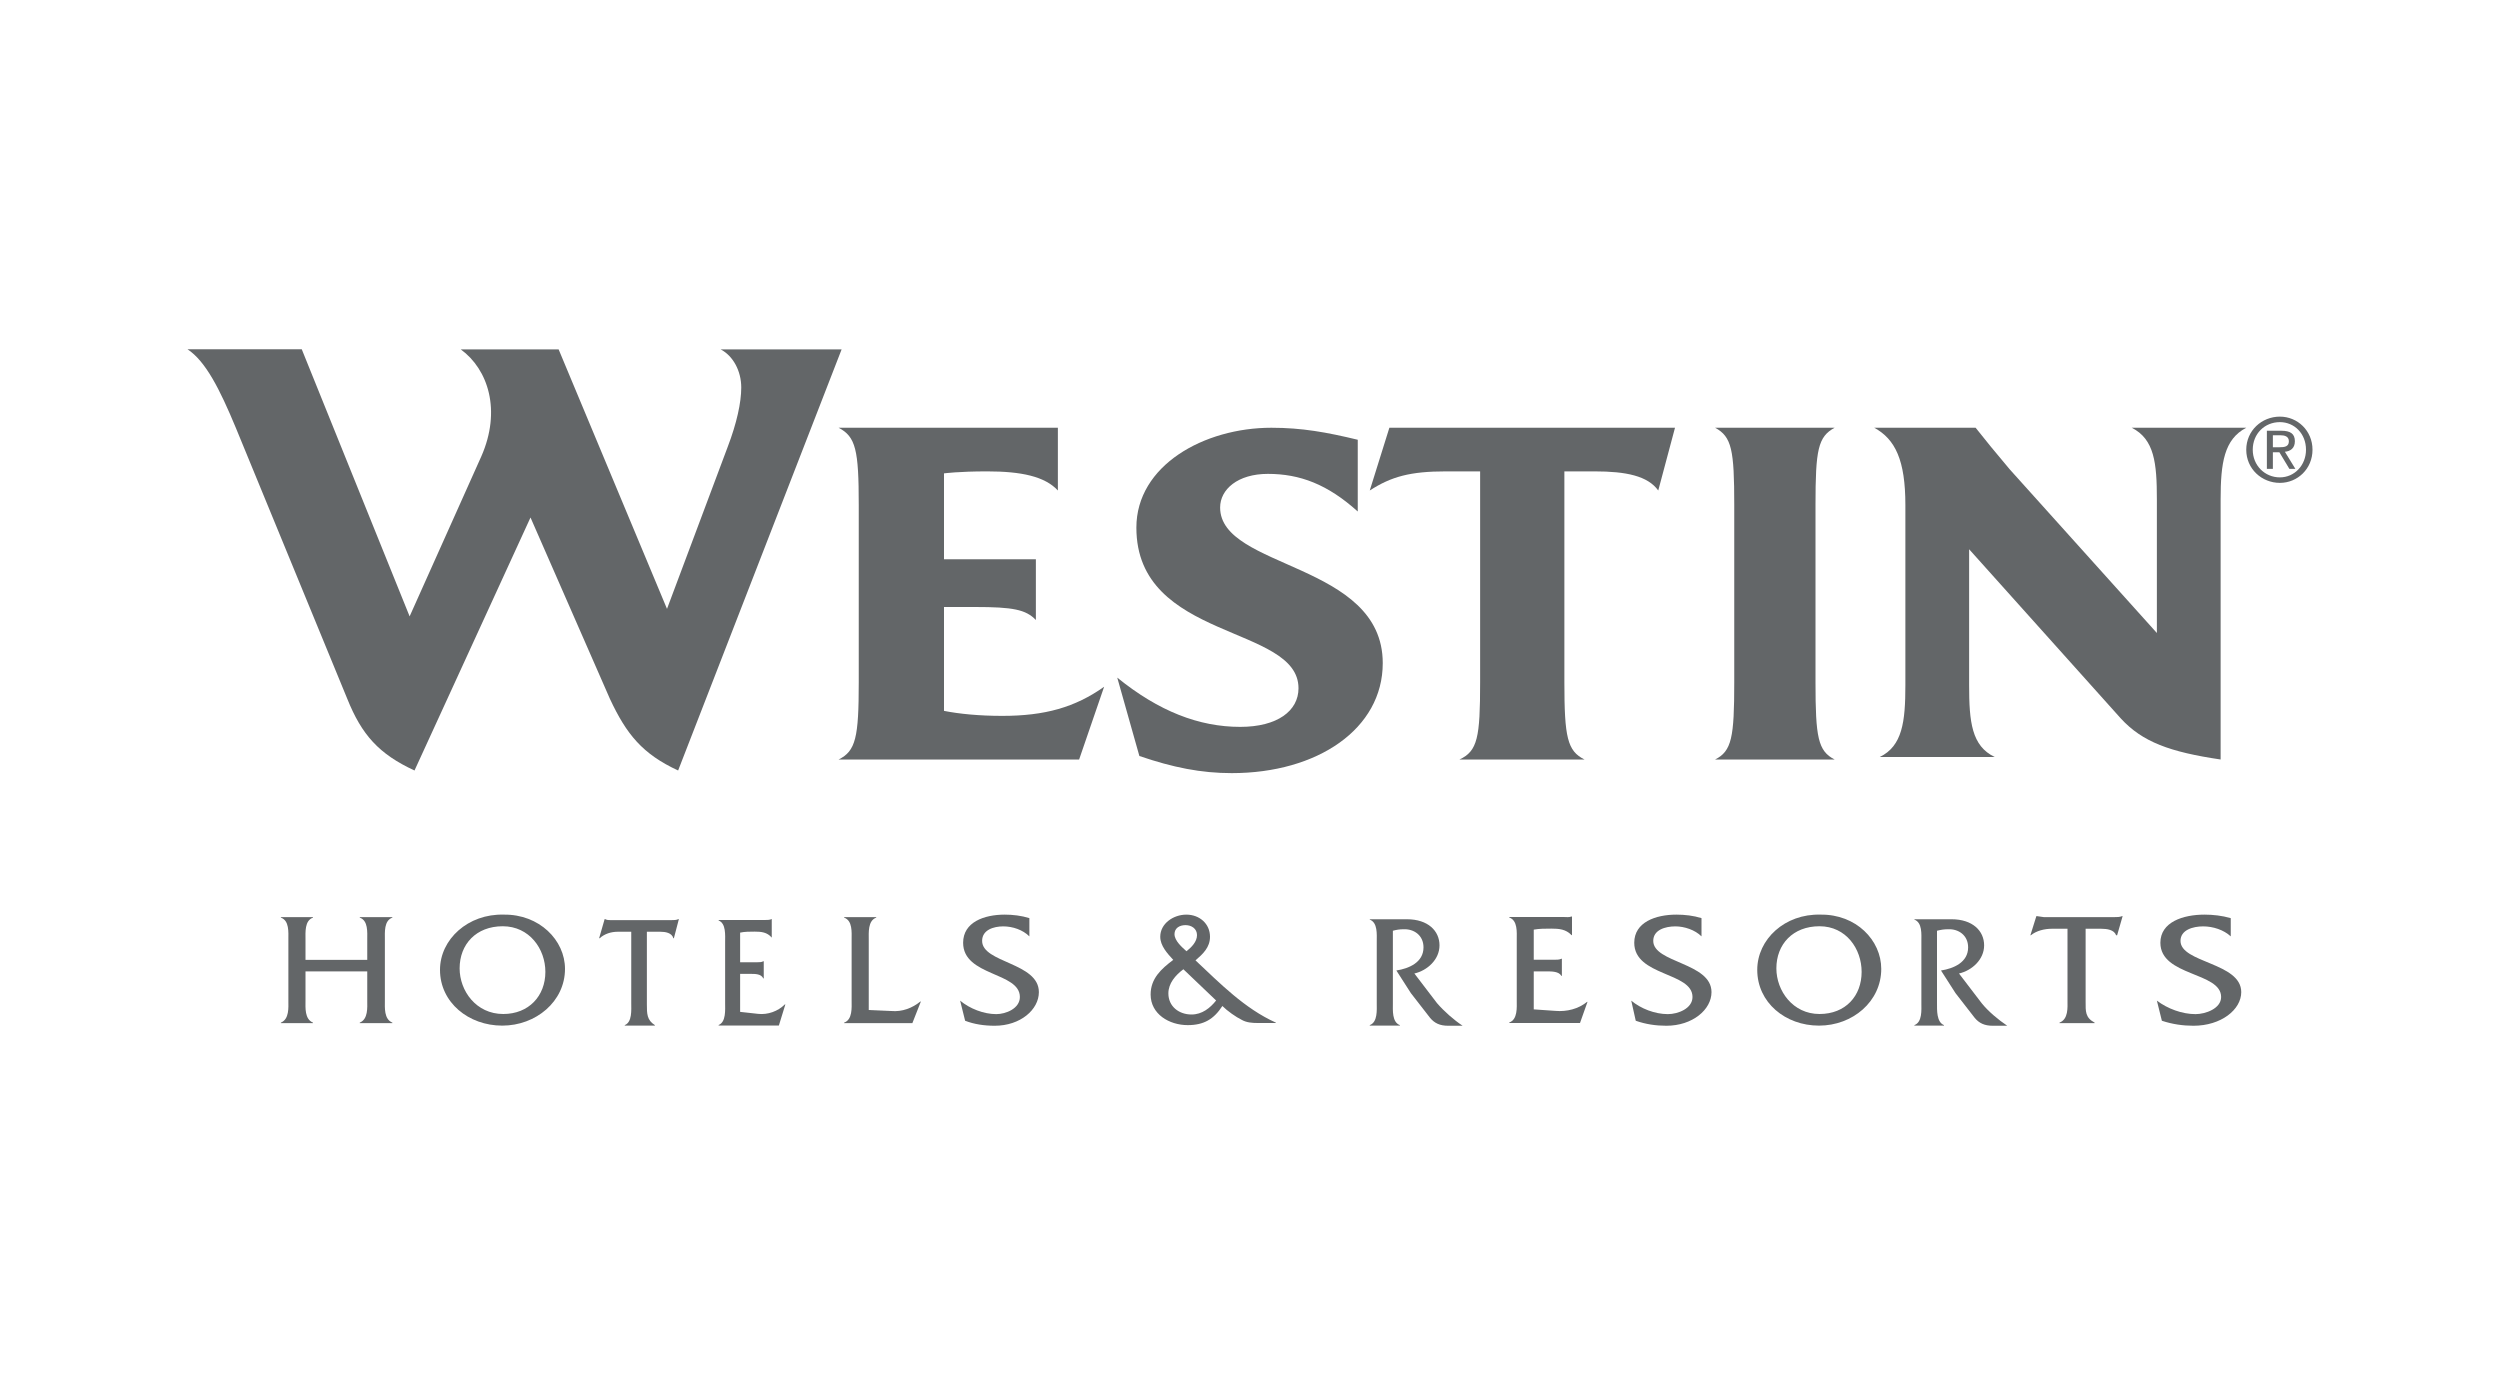 <svg xmlns="http://www.w3.org/2000/svg" xmlns:xlink="http://www.w3.org/1999/xlink" id="Capa_1" x="0px" y="0px" viewBox="0 0 200 110" style="enable-background:new 0 0 200 110;" xml:space="preserve"> <style type="text/css"> .st0{fill:none;} .st1{fill-rule:evenodd;clip-rule:evenodd;fill:#636668;} </style> <rect class="st0" width="200" height="110"></rect> <g> <path class="st1" d="M67.33,27.95h-9.68c1,0.52,1.65,1.73,1.65,3.05c0,1.2-0.36,2.85-1.08,4.74l-4.86,12.97l-8.67-20.76h-7.83 c2.21,1.61,3.25,4.9,1.65,8.55l-5.74,12.81l-8.63-21.37H15c1.45,0.96,2.57,3.17,3.86,6.27l8.92,21.69 c1.16,2.89,2.53,4.42,5.38,5.74l9.28-20.24l6.35,14.5c1.33,2.85,2.61,4.42,5.46,5.74L67.33,27.95z"></path> <path class="st1" d="M88.33,54.94c-2.33,1.65-4.74,2.33-8.15,2.33c-1.85,0-3.45-0.16-4.66-0.4v-8.31h2.49 c3.01,0,4.06,0.2,4.86,1.04v-4.86h-7.35v-6.87c0,0,1.16-0.16,3.45-0.16c2.73,0,4.62,0.4,5.66,1.53v-5.02H67.09 c1.37,0.72,1.61,1.77,1.61,6.18v14.18c0,4.42-0.24,5.5-1.61,6.18h19.24L88.33,54.94z"></path> <path class="st1" d="M110.62,53.05c0-8.07-13.01-7.51-13.01-12.45c0-1.45,1.41-2.69,3.82-2.69c2.57,0,4.78,0.84,7.19,3.01v-5.74 c-2.49-0.6-4.46-0.96-6.91-0.96c-5.38,0-10.8,3.01-10.8,7.99c0,9.08,12.97,7.75,12.97,12.85c0,1.81-1.69,3.09-4.66,3.09 c-3.29,0-6.51-1.24-9.84-3.94l1.77,6.27c2.69,0.92,4.94,1.37,7.39,1.37C105.4,61.85,110.62,58.31,110.62,53.05L110.62,53.05z"></path> <path class="st1" d="M134,34.22h-22.85l-1.57,5.02c1.73-1.12,3.25-1.53,6.1-1.53h2.73v16.87c0,4.42-0.2,5.5-1.65,6.18h10 c-1.37-0.68-1.61-1.77-1.61-6.18V37.71h2.41c2.53,0,4.26,0.36,5.1,1.53L134,34.22z"></path> <path class="st1" d="M146.77,60.76c-1.33-0.68-1.53-1.77-1.53-6.18V40.4c0-4.42,0.2-5.46,1.53-6.18h-9.56 c1.33,0.72,1.53,1.77,1.53,6.18v14.18c0,4.42-0.2,5.5-1.53,6.18H146.77z"></path> <path class="st1" d="M179.7,34.22h-9.16c1.81,0.92,2.01,2.81,2.01,5.74v10.68l-11.77-13.09c-1.16-1.37-1.97-2.37-2.73-3.33h-8.11 c1.69,0.92,2.49,2.61,2.49,6.18v14.42c0,2.93-0.24,4.86-2.05,5.74h9.2c-1.85-0.88-2.05-2.81-2.05-5.74V43.94l12.13,13.53 c1.73,1.89,3.94,2.69,7.99,3.29v-20.8C177.65,37.03,177.93,35.14,179.7,34.22L179.7,34.22z"></path> <path class="st1" d="M29.38,77.71v2.33c0,0.56,0.08,1.49-0.6,1.77v0.04h2.61v-0.04c-0.68-0.28-0.6-1.2-0.6-1.77v-4.86 c0-0.6-0.08-1.53,0.6-1.77v-0.04h-2.61v0.04c0.68,0.24,0.6,1.16,0.6,1.77v1.61h-4.94v-1.61c0-0.6-0.08-1.53,0.6-1.77v-0.04h-2.57 v0.04c0.68,0.24,0.6,1.16,0.6,1.77v4.86c0,0.56,0.08,1.49-0.6,1.77v0.04h2.57v-0.04c-0.68-0.28-0.6-1.2-0.6-1.77v-2.33H29.38z"></path> <path class="st1" d="M40.22,74.1c2.13,0,3.41,1.81,3.41,3.65c0,1.93-1.33,3.37-3.37,3.37c-2.17,0-3.49-1.85-3.49-3.65 C36.77,75.54,38.09,74.1,40.22,74.1L40.22,74.1z M40.3,73.17c-2.85-0.08-5.1,1.97-5.1,4.42c0,2.61,2.29,4.46,4.98,4.46 c2.69,0,5.02-1.93,5.02-4.54C45.2,75.22,43.15,73.13,40.3,73.17L40.3,73.17z"></path> <path class="st1" d="M51.75,74.54h1.08c0.4,0,0.92,0.08,1.04,0.52h0.04l0.4-1.53h-0.04c-0.16,0.08-0.36,0.08-0.56,0.08h-4.86 c-0.16,0-0.28,0-0.44-0.08h-0.04l-0.44,1.53h0.04c0.4-0.36,0.92-0.52,1.45-0.52h1.08v5.7c0,0.56,0.08,1.53-0.52,1.77v0.04h2.41 v-0.04c-0.64-0.4-0.64-0.92-0.64-1.65V74.54z"></path> <path class="st1" d="M59.22,77.91h0.84c0.36,0,0.84,0,1,0.36h0.04v-1.37h-0.04c-0.12,0.08-0.32,0.08-0.48,0.08h-1.37v-2.37 c0.36-0.08,0.76-0.08,1.16-0.08c0.52,0,1,0.04,1.37,0.48l0,0v-1.49l0,0c-0.16,0.08-0.36,0.08-0.56,0.08h-3.69v0.04 c0.6,0.24,0.52,1.16,0.52,1.77v4.82c0,0.56,0.08,1.53-0.52,1.77v0.04h4.82l0.52-1.69h-0.04c-0.56,0.56-1.37,0.84-2.13,0.76 l-1.45-0.16V77.91z"></path> <path class="st1" d="M69.5,80.8v-5.62c0-0.56-0.08-1.53,0.6-1.77v-0.04h-2.57v0.04c0.68,0.24,0.6,1.16,0.6,1.77v4.86 c0,0.56,0.08,1.53-0.6,1.77v0.04h5.46l0.68-1.73h-0.04c-0.64,0.52-1.45,0.84-2.33,0.76L69.5,80.8z"></path> <path class="st1" d="M82.35,73.45c-0.64-0.2-1.33-0.28-1.97-0.28c-1.65,0-3.33,0.6-3.33,2.25c0,2.69,4.54,2.33,4.54,4.34 c0,0.92-1.12,1.37-1.89,1.37c-1,0-2.13-0.44-2.89-1.08l0.4,1.61c0.72,0.28,1.53,0.4,2.37,0.4c2.05,0,3.53-1.29,3.53-2.69 c0-2.37-4.54-2.33-4.54-4.1c0-0.88,0.92-1.16,1.69-1.16c0.76,0,1.57,0.28,2.09,0.8V73.45z"></path> <path class="st1" d="M97.29,80.04c-0.48,0.6-1.12,1.12-1.97,1.12c-1,0-1.85-0.64-1.85-1.69c0-0.8,0.56-1.45,1.2-1.93L97.29,80.04z M94.92,76.1c-0.36-0.32-0.96-0.84-0.96-1.37c0-0.48,0.4-0.72,0.88-0.72s0.92,0.28,0.92,0.8C95.76,75.34,95.32,75.78,94.92,76.1 L94.92,76.1z M102.07,81.85v-0.04c-2.49-1.12-4.46-3.13-6.43-4.98c0.6-0.52,1.16-1.04,1.16-1.89c0-1.04-0.84-1.77-1.89-1.77 s-2.09,0.72-2.09,1.77c0,0.72,0.56,1.33,1.04,1.85c-0.96,0.72-1.81,1.49-1.81,2.77c0,1.57,1.49,2.45,2.97,2.45 c1.29,0,2.09-0.48,2.77-1.53c0.4,0.4,1.08,0.88,1.57,1.12c0.36,0.2,0.8,0.24,1.24,0.24H102.07z"></path> <path class="st1" d="M109.58,73.53v0.04c0.64,0.24,0.56,1.16,0.56,1.77v4.9c0,0.56,0.08,1.53-0.56,1.77v0.04h2.41v-0.04 c-0.64-0.24-0.56-1.2-0.56-1.77v-5.78c0.28-0.08,0.56-0.12,0.84-0.12c0.84-0.04,1.61,0.48,1.61,1.45c0,1.2-1.16,1.69-2.17,1.85 l1.16,1.81l1.53,1.97c0.36,0.44,0.8,0.64,1.45,0.64h1.16c-0.72-0.48-1.49-1.16-2.05-1.81l-1.81-2.37c1.04-0.24,2.01-1.12,2.01-2.25 c0-1.16-0.92-2.09-2.61-2.09H109.58z"></path> <path class="st1" d="M122.71,77.71h1c0.44,0,1,0,1.2,0.36h0.04v-1.37h-0.04c-0.16,0.08-0.36,0.08-0.56,0.08h-1.65v-2.41 c0.44-0.08,0.92-0.08,1.41-0.08c0.6,0,1.16,0.04,1.61,0.52h0.04v-1.49h-0.04c-0.2,0.08-0.4,0.04-0.64,0.04h-4.34v0.04 c0.68,0.24,0.6,1.16,0.6,1.77v4.86c0,0.56,0.08,1.53-0.6,1.77v0.04h5.66l0.6-1.69h-0.04c-0.68,0.56-1.61,0.8-2.53,0.72l-1.73-0.12 V77.71z"></path> <path class="st1" d="M136.12,73.45c-0.64-0.2-1.33-0.28-2.01-0.28c-1.65,0-3.37,0.6-3.37,2.25c0,2.69,4.66,2.33,4.66,4.34 c0,0.92-1.16,1.37-1.97,1.37c-1.04,0-2.17-0.44-2.93-1.08l0.36,1.61c0.8,0.28,1.61,0.4,2.45,0.4c2.09,0,3.61-1.29,3.61-2.69 c0-2.37-4.66-2.33-4.66-4.1c0-0.88,0.96-1.16,1.77-1.16c0.72,0,1.57,0.28,2.09,0.8V73.45z"></path> <path class="st1" d="M145.56,74.1c2.13,0,3.37,1.81,3.37,3.65c0,1.93-1.29,3.37-3.37,3.37c-2.13,0-3.45-1.85-3.45-3.65 C142.11,75.54,143.43,74.1,145.56,74.1L145.56,74.1z M145.64,73.17c-2.85-0.08-5.06,1.97-5.06,4.42c0,2.61,2.25,4.46,4.94,4.46 c2.69,0,4.98-1.93,4.98-4.54C150.5,75.22,148.49,73.13,145.64,73.17L145.64,73.17z"></path> <path class="st1" d="M153.15,73.53v0.04c0.64,0.24,0.56,1.16,0.56,1.77v4.9c0,0.56,0.08,1.53-0.56,1.77v0.04h2.37v-0.04 c-0.6-0.24-0.56-1.2-0.56-1.77v-5.78c0.32-0.08,0.56-0.12,0.88-0.12c0.84-0.04,1.61,0.48,1.61,1.45c0,1.2-1.16,1.69-2.17,1.85 l1.16,1.81l1.53,1.97c0.36,0.44,0.8,0.64,1.45,0.64h1.16c-0.72-0.48-1.53-1.16-2.05-1.81l-1.81-2.37c1.04-0.24,2.01-1.12,2.01-2.25 c0-1.16-0.92-2.09-2.61-2.09H153.15z"></path> <path class="st1" d="M166.85,74.3h1.24c0.48,0,1.04,0.08,1.2,0.52h0.08l0.44-1.53h-0.04c-0.2,0.08-0.4,0.08-0.64,0.08h-5.62 c-0.2-0.04-0.36-0.04-0.56-0.08h-0.04l-0.48,1.53h0.04c0.44-0.36,1.08-0.52,1.69-0.52h1.24v5.74c0,0.56,0.08,1.49-0.64,1.77v0.04 h2.81v-0.04c-0.76-0.4-0.72-0.92-0.72-1.65V74.3z"></path> <path class="st1" d="M178.45,73.45c-0.68-0.2-1.41-0.28-2.09-0.28c-1.73,0-3.53,0.6-3.53,2.25c0,2.69,4.86,2.33,4.86,4.34 c0,0.92-1.24,1.37-2.05,1.37c-1.08,0-2.25-0.44-3.09-1.08l0.4,1.61c0.84,0.28,1.69,0.4,2.53,0.4c2.21,0,3.82-1.29,3.82-2.69 c0-2.37-4.86-2.33-4.86-4.1c0-0.88,1-1.16,1.81-1.16c0.8,0,1.65,0.28,2.21,0.8V73.45z"></path> <path class="st1" d="M182.39,38.63c1.41,0,2.61-1.12,2.61-2.65c0-1.53-1.2-2.65-2.61-2.65c-1.45,0-2.69,1.12-2.69,2.65 C179.7,37.51,180.94,38.63,182.39,38.63L182.39,38.63z M180.22,35.98c0-1.29,0.96-2.21,2.17-2.21c1.16,0,2.09,0.92,2.09,2.21 c0,1.24-0.92,2.21-2.09,2.21C181.18,38.19,180.22,37.23,180.22,35.98L180.22,35.98z"></path> <path class="st1" d="M181.83,36.18h0.52l0.8,1.33h0.48l-0.84-1.37c0.44-0.04,0.8-0.28,0.8-0.84c0-0.6-0.36-0.84-1.08-0.84h-1.16 v3.05h0.48V36.18z M181.83,35.78v-0.96h0.6c0.32,0,0.68,0.08,0.68,0.48c0,0.44-0.36,0.48-0.76,0.48H181.83z"></path> </g> </svg>